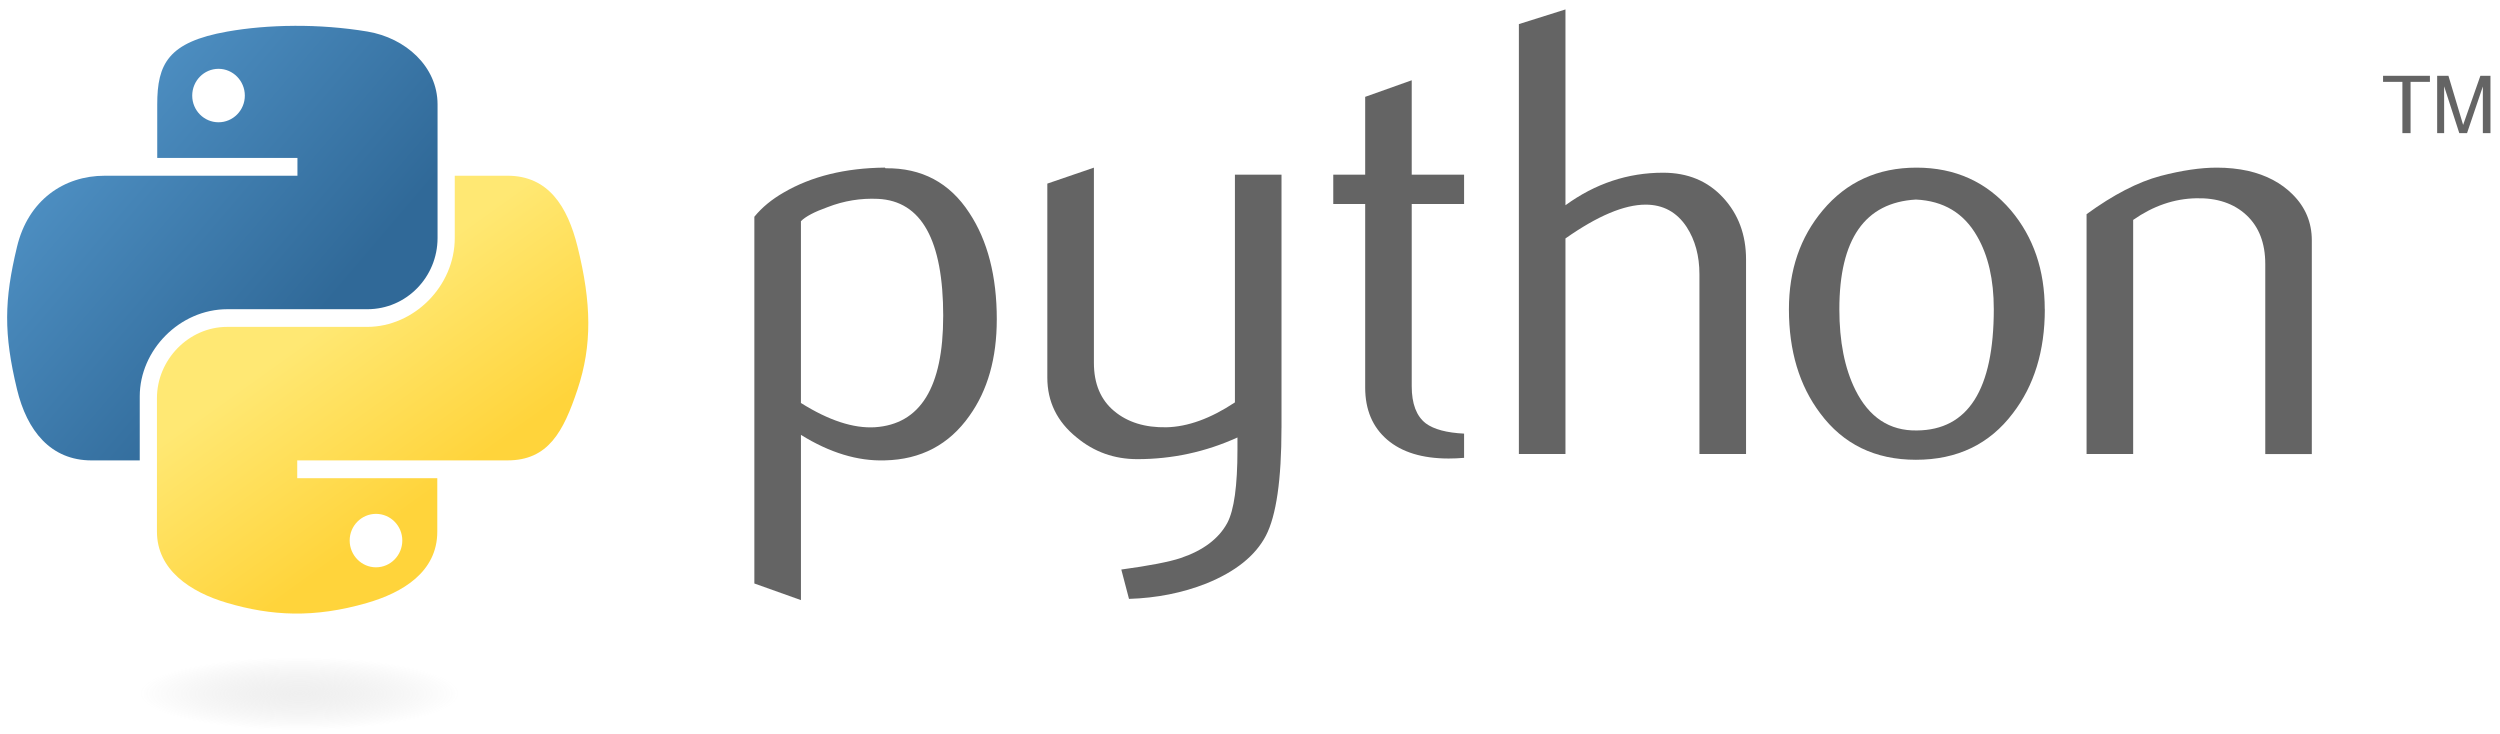 <svg width="167" height="49" viewBox="0 0 167 49" fill="none" xmlns="http://www.w3.org/2000/svg">
<path d="M63.007 21.127C63.007 16.04 61.557 13.427 58.654 13.284C57.5 13.229 56.373 13.413 55.276 13.839C54.401 14.152 53.812 14.462 53.502 14.775V26.919C55.358 28.084 57.006 28.625 58.442 28.54C61.483 28.339 63.005 25.87 63.005 21.127L63.007 21.127ZM66.585 21.338C66.585 23.923 65.979 26.069 64.76 27.774C63.401 29.704 61.518 30.699 59.111 30.753C57.296 30.811 55.425 30.243 53.503 29.05V40.087L50.391 38.977V14.479C50.901 13.853 51.559 13.314 52.355 12.858C54.208 11.778 56.461 11.223 59.109 11.196L59.153 11.24C61.574 11.21 63.44 12.204 64.75 14.22C65.972 16.069 66.586 18.44 66.586 21.337L66.585 21.338Z" fill="#646464"/>
<path d="M85.603 28.583C85.603 32.049 85.255 34.449 84.56 35.787C83.862 37.122 82.534 38.188 80.574 38.981C78.984 39.607 77.264 39.948 75.417 40.006L74.903 38.045C76.78 37.789 78.101 37.534 78.868 37.278C80.377 36.768 81.412 35.984 81.981 34.936C82.437 34.081 82.662 32.45 82.662 30.034V29.223C80.534 30.19 78.302 30.671 75.972 30.671C74.439 30.671 73.087 30.191 71.922 29.223C70.615 28.171 69.961 26.836 69.961 25.22V12.265L73.073 11.199V24.238C73.073 25.631 73.523 26.703 74.422 27.456C75.321 28.208 76.486 28.569 77.913 28.542C79.339 28.511 80.868 27.959 82.493 26.88V11.668H85.605V28.581L85.603 28.583Z" fill="#646464"/>
<path d="M97.799 30.584C97.428 30.615 97.088 30.629 96.774 30.629C95.014 30.629 93.641 30.21 92.662 29.369C91.685 28.528 91.194 27.367 91.194 25.885V13.626H89.062V11.668H91.194V6.469L94.303 5.362V11.668H97.801V13.627H94.303V25.802C94.303 26.97 94.617 27.798 95.243 28.281C95.781 28.68 96.636 28.908 97.801 28.966V30.587L97.799 30.584Z" fill="#646464"/>
<path d="M116.634 30.329H113.522V18.315C113.522 17.092 113.236 16.04 112.667 15.161C112.01 14.167 111.097 13.67 109.926 13.67C108.499 13.67 106.714 14.422 104.573 15.928V30.328H101.461V1.61L104.573 0.63V13.71C106.562 12.263 108.734 11.537 111.096 11.537C112.745 11.537 114.079 12.092 115.1 13.199C116.125 14.306 116.636 15.685 116.636 17.332V30.325L116.634 30.329Z" fill="#646464"/>
<path d="M133.185 20.638C133.185 18.683 132.814 17.071 132.075 15.792C131.196 14.236 129.831 13.416 127.983 13.33C124.571 13.528 122.869 15.973 122.869 20.66C122.869 22.809 123.223 24.605 123.938 26.044C124.851 27.88 126.22 28.785 128.047 28.755C131.473 28.727 133.186 26.024 133.186 20.639L133.185 20.638ZM136.594 20.659C136.594 23.441 135.882 25.756 134.462 27.604C132.899 29.674 130.741 30.713 127.984 30.713C125.253 30.713 123.125 29.674 121.587 27.604C120.195 25.755 119.5 23.44 119.5 20.659C119.5 18.043 120.253 15.844 121.758 14.052C123.348 12.152 125.44 11.198 128.022 11.198C130.606 11.198 132.71 12.152 134.331 14.052C135.837 15.843 136.589 18.042 136.589 20.659H136.594Z" fill="#646464"/>
<path d="M154.432 30.33H151.32V17.634C151.32 16.241 150.901 15.154 150.063 14.371C149.225 13.591 148.108 13.213 146.716 13.244C145.238 13.271 143.831 13.755 142.495 14.691V30.329H139.383V14.307C141.174 13.003 142.822 12.152 144.326 11.753C145.747 11.382 146.999 11.198 148.079 11.198C148.818 11.198 149.512 11.27 150.166 11.413C151.389 11.695 152.383 12.22 153.149 12.989C154.004 13.841 154.429 14.862 154.429 16.058V30.329L154.432 30.33Z" fill="#646464"/>
<path d="M19.663 1.726C18.062 1.733 16.532 1.87 15.188 2.108C11.222 2.809 10.503 4.274 10.503 6.978V10.549H19.869V11.739H10.503H6.988C4.266 11.739 1.88 13.375 1.136 16.487C0.276 20.054 0.238 22.283 1.136 26.007C1.802 28.78 3.392 30.755 6.115 30.755H9.335V26.475C9.335 23.383 12.011 20.655 15.187 20.655H24.544C27.148 20.655 29.229 18.51 29.229 15.896V6.977C29.229 4.438 27.087 2.533 24.544 2.107C22.934 1.839 21.265 1.717 19.663 1.725L19.663 1.726ZM14.597 4.597C15.565 4.597 16.355 5.401 16.355 6.388C16.355 7.372 15.565 8.168 14.597 8.168C13.626 8.168 12.84 7.372 12.84 6.388C12.84 5.401 13.626 4.597 14.597 4.597Z" fill="url(#paint0_linear_1826_8889)"/>
<path d="M30.378 11.736V15.897C30.378 19.122 27.643 21.836 24.526 21.836H15.169C12.606 21.836 10.484 24.03 10.484 26.595V35.514C10.484 38.053 12.692 39.546 15.169 40.273C18.134 41.145 20.979 41.302 24.526 40.273C26.884 39.59 29.211 38.216 29.211 35.514V31.944H19.855V30.754H29.211H33.896C36.618 30.754 37.634 28.855 38.581 26.006C39.559 23.071 39.517 20.248 38.581 16.485C37.908 13.775 36.623 11.738 33.896 11.738H30.381L30.378 11.736ZM25.116 34.326C26.087 34.326 26.874 35.122 26.874 36.106C26.874 37.093 26.087 37.897 25.116 37.897C24.148 37.897 23.358 37.093 23.358 36.106C23.358 35.122 24.149 34.326 25.116 34.326Z" fill="url(#paint1_linear_1826_8889)"/>
<path d="M160.48 8.892H161.026V5.47H162.319V5.062H159.188V5.47H160.48V8.892ZM162.802 8.892H163.268V5.766L164.28 8.892H164.799L165.854 5.777V8.892H166.363V5.063H165.69L164.537 8.345L163.555 5.063H162.802V8.892Z" fill="#646464"/>
<path opacity="0.444" d="M32.546 46.344C32.546 46.989 31.224 47.608 28.869 48.065C26.515 48.521 23.321 48.778 19.992 48.778C16.662 48.778 13.469 48.521 11.115 48.065C8.76 47.608 7.438 46.989 7.438 46.344C7.438 45.698 8.76 45.079 11.115 44.622C13.469 44.166 16.662 43.909 19.992 43.909C23.321 43.909 26.515 44.166 28.869 44.622C31.224 45.079 32.546 45.698 32.546 46.344Z" fill="url(#paint2_radial_1826_8889)"/>
<defs>
<linearGradient id="paint0_linear_1826_8889" x1="0.476" y1="1.725" x2="22.084" y2="20.131" gradientUnits="userSpaceOnUse">
<stop stop-color="#5A9FD4"/>
<stop offset="1" stop-color="#306998"/>
</linearGradient>
<linearGradient id="paint1_linear_1826_8889" x1="24.895" y1="35.818" x2="17.131" y2="24.955" gradientUnits="userSpaceOnUse">
<stop stop-color="#FFD43B"/>
<stop offset="1" stop-color="#FFE873"/>
</linearGradient>
<radialGradient id="paint2_radial_1826_8889" cx="0" cy="0" r="1" gradientUnits="userSpaceOnUse" gradientTransform="translate(20.009 46.334) rotate(-90) scale(2.434 10.703)">
<stop stop-color="#B8B8B8" stop-opacity="0.498"/>
<stop offset="1" stop-color="#7F7F7F" stop-opacity="0"/>
</radialGradient>
</defs>
</svg>
